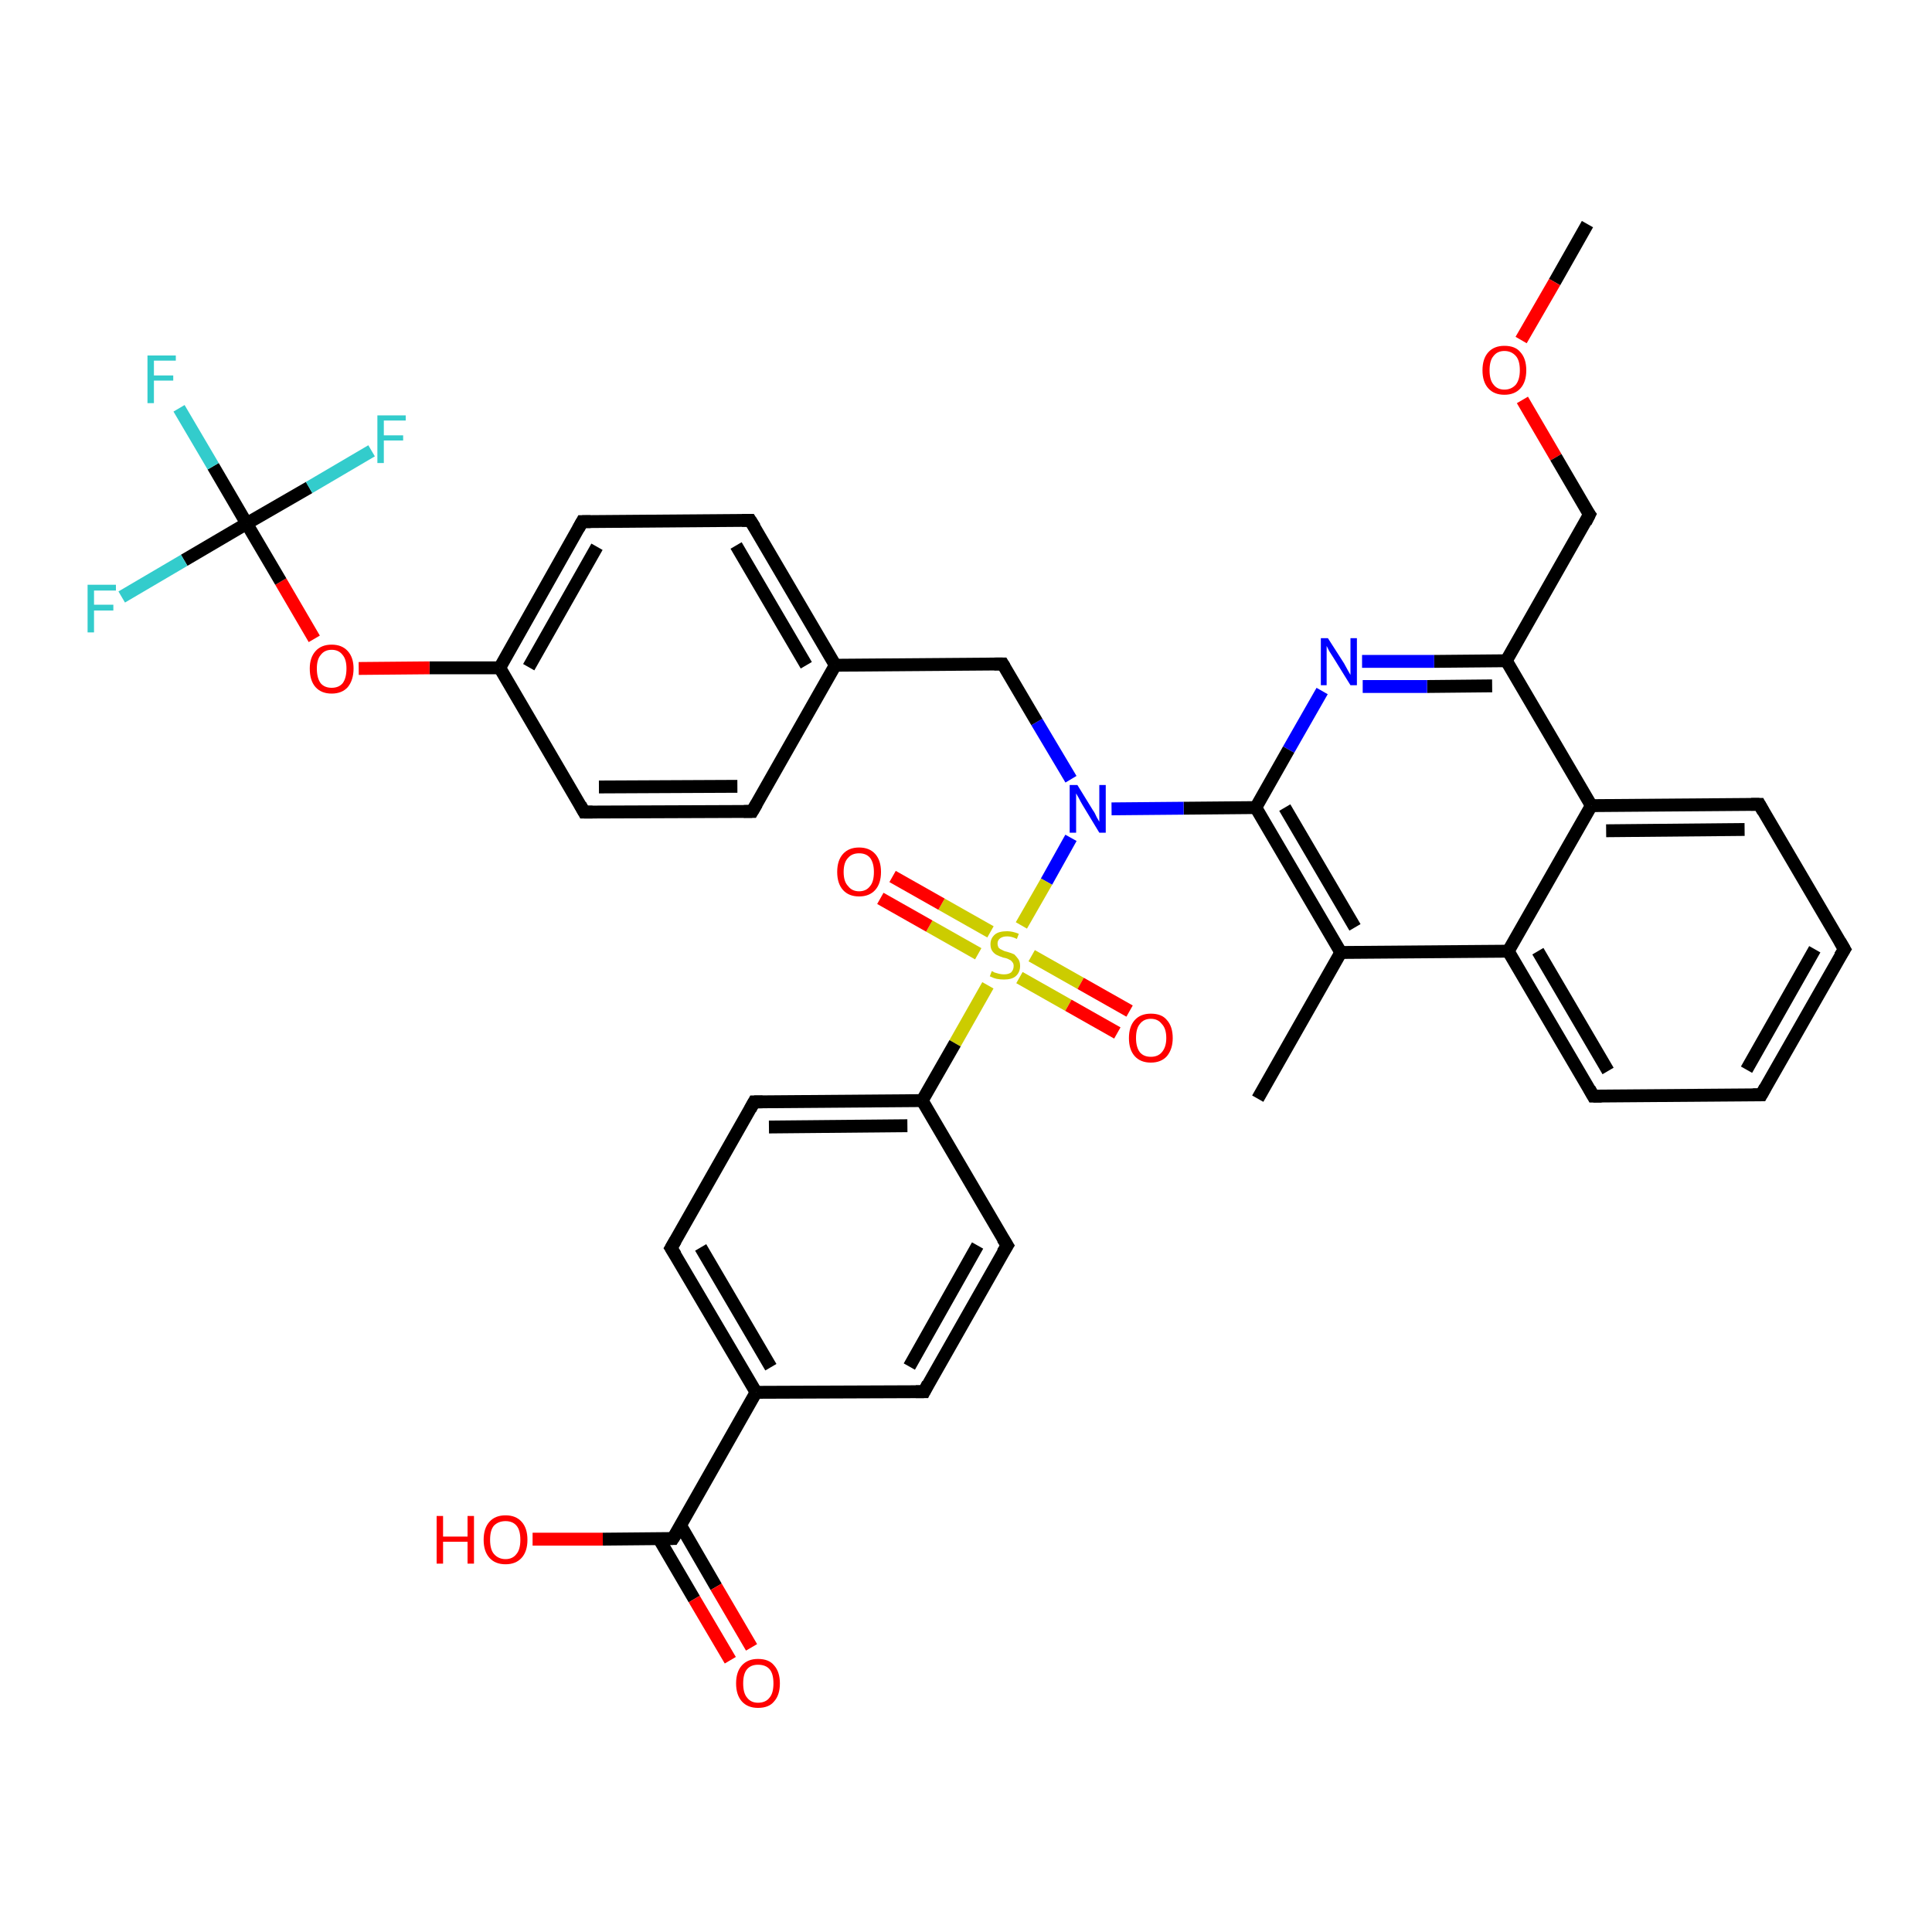 <?xml version='1.0' encoding='iso-8859-1'?>
<svg version='1.1' baseProfile='full'
              xmlns='http://www.w3.org/2000/svg'
                      xmlns:rdkit='http://www.rdkit.org/xml'
                      xmlns:xlink='http://www.w3.org/1999/xlink'
                  xml:space='preserve'
width='300px' height='300px' viewBox='0 0 300 300'>
<!-- END OF HEADER -->
<rect style='opacity:1.0;fill:#FFFFFF;stroke:none' width='300.0' height='300.0' x='0.0' y='0.0'> </rect>
<path class='bond-0 atom-0 atom-1' d='M 246.5,34.8 L 241.4,43.8' style='fill:none;fill-rule:evenodd;stroke:#000000;stroke-width:2.0px;stroke-linecap:butt;stroke-linejoin:miter;stroke-opacity:1' />
<path class='bond-0 atom-0 atom-1' d='M 241.4,43.8 L 236.2,52.8' style='fill:none;fill-rule:evenodd;stroke:#FF0000;stroke-width:2.0px;stroke-linecap:butt;stroke-linejoin:miter;stroke-opacity:1' />
<path class='bond-1 atom-1 atom-2' d='M 236.4,62.1 L 241.6,71.0' style='fill:none;fill-rule:evenodd;stroke:#FF0000;stroke-width:2.0px;stroke-linecap:butt;stroke-linejoin:miter;stroke-opacity:1' />
<path class='bond-1 atom-1 atom-2' d='M 241.6,71.0 L 246.8,79.9' style='fill:none;fill-rule:evenodd;stroke:#000000;stroke-width:2.0px;stroke-linecap:butt;stroke-linejoin:miter;stroke-opacity:1' />
<path class='bond-2 atom-2 atom-3' d='M 246.8,79.9 L 233.9,102.6' style='fill:none;fill-rule:evenodd;stroke:#000000;stroke-width:2.0px;stroke-linecap:butt;stroke-linejoin:miter;stroke-opacity:1' />
<path class='bond-3 atom-3 atom-4' d='M 233.9,102.6 L 222.7,102.7' style='fill:none;fill-rule:evenodd;stroke:#000000;stroke-width:2.0px;stroke-linecap:butt;stroke-linejoin:miter;stroke-opacity:1' />
<path class='bond-3 atom-3 atom-4' d='M 222.7,102.7 L 211.5,102.7' style='fill:none;fill-rule:evenodd;stroke:#0000FF;stroke-width:2.0px;stroke-linecap:butt;stroke-linejoin:miter;stroke-opacity:1' />
<path class='bond-3 atom-3 atom-4' d='M 231.7,106.5 L 221.6,106.6' style='fill:none;fill-rule:evenodd;stroke:#000000;stroke-width:2.0px;stroke-linecap:butt;stroke-linejoin:miter;stroke-opacity:1' />
<path class='bond-3 atom-3 atom-4' d='M 221.6,106.6 L 211.6,106.6' style='fill:none;fill-rule:evenodd;stroke:#0000FF;stroke-width:2.0px;stroke-linecap:butt;stroke-linejoin:miter;stroke-opacity:1' />
<path class='bond-4 atom-4 atom-5' d='M 205.3,107.3 L 200.1,116.4' style='fill:none;fill-rule:evenodd;stroke:#0000FF;stroke-width:2.0px;stroke-linecap:butt;stroke-linejoin:miter;stroke-opacity:1' />
<path class='bond-4 atom-4 atom-5' d='M 200.1,116.4 L 195.0,125.4' style='fill:none;fill-rule:evenodd;stroke:#000000;stroke-width:2.0px;stroke-linecap:butt;stroke-linejoin:miter;stroke-opacity:1' />
<path class='bond-5 atom-5 atom-6' d='M 195.0,125.4 L 183.8,125.5' style='fill:none;fill-rule:evenodd;stroke:#000000;stroke-width:2.0px;stroke-linecap:butt;stroke-linejoin:miter;stroke-opacity:1' />
<path class='bond-5 atom-5 atom-6' d='M 183.8,125.5 L 172.6,125.6' style='fill:none;fill-rule:evenodd;stroke:#0000FF;stroke-width:2.0px;stroke-linecap:butt;stroke-linejoin:miter;stroke-opacity:1' />
<path class='bond-6 atom-6 atom-7' d='M 166.3,121.0 L 161.0,112.1' style='fill:none;fill-rule:evenodd;stroke:#0000FF;stroke-width:2.0px;stroke-linecap:butt;stroke-linejoin:miter;stroke-opacity:1' />
<path class='bond-6 atom-6 atom-7' d='M 161.0,112.1 L 155.7,103.1' style='fill:none;fill-rule:evenodd;stroke:#000000;stroke-width:2.0px;stroke-linecap:butt;stroke-linejoin:miter;stroke-opacity:1' />
<path class='bond-7 atom-7 atom-8' d='M 155.7,103.1 L 129.7,103.3' style='fill:none;fill-rule:evenodd;stroke:#000000;stroke-width:2.0px;stroke-linecap:butt;stroke-linejoin:miter;stroke-opacity:1' />
<path class='bond-8 atom-8 atom-9' d='M 129.7,103.3 L 116.5,80.8' style='fill:none;fill-rule:evenodd;stroke:#000000;stroke-width:2.0px;stroke-linecap:butt;stroke-linejoin:miter;stroke-opacity:1' />
<path class='bond-8 atom-8 atom-9' d='M 125.2,103.3 L 114.3,84.7' style='fill:none;fill-rule:evenodd;stroke:#000000;stroke-width:2.0px;stroke-linecap:butt;stroke-linejoin:miter;stroke-opacity:1' />
<path class='bond-9 atom-9 atom-10' d='M 116.5,80.8 L 90.4,81.0' style='fill:none;fill-rule:evenodd;stroke:#000000;stroke-width:2.0px;stroke-linecap:butt;stroke-linejoin:miter;stroke-opacity:1' />
<path class='bond-10 atom-10 atom-11' d='M 90.4,81.0 L 77.6,103.7' style='fill:none;fill-rule:evenodd;stroke:#000000;stroke-width:2.0px;stroke-linecap:butt;stroke-linejoin:miter;stroke-opacity:1' />
<path class='bond-10 atom-10 atom-11' d='M 92.7,84.9 L 82.1,103.6' style='fill:none;fill-rule:evenodd;stroke:#000000;stroke-width:2.0px;stroke-linecap:butt;stroke-linejoin:miter;stroke-opacity:1' />
<path class='bond-11 atom-11 atom-12' d='M 77.6,103.7 L 66.7,103.7' style='fill:none;fill-rule:evenodd;stroke:#000000;stroke-width:2.0px;stroke-linecap:butt;stroke-linejoin:miter;stroke-opacity:1' />
<path class='bond-11 atom-11 atom-12' d='M 66.7,103.7 L 55.7,103.8' style='fill:none;fill-rule:evenodd;stroke:#FF0000;stroke-width:2.0px;stroke-linecap:butt;stroke-linejoin:miter;stroke-opacity:1' />
<path class='bond-12 atom-12 atom-13' d='M 48.8,99.2 L 43.6,90.3' style='fill:none;fill-rule:evenodd;stroke:#FF0000;stroke-width:2.0px;stroke-linecap:butt;stroke-linejoin:miter;stroke-opacity:1' />
<path class='bond-12 atom-12 atom-13' d='M 43.6,90.3 L 38.3,81.3' style='fill:none;fill-rule:evenodd;stroke:#000000;stroke-width:2.0px;stroke-linecap:butt;stroke-linejoin:miter;stroke-opacity:1' />
<path class='bond-13 atom-13 atom-14' d='M 38.3,81.3 L 33.1,72.4' style='fill:none;fill-rule:evenodd;stroke:#000000;stroke-width:2.0px;stroke-linecap:butt;stroke-linejoin:miter;stroke-opacity:1' />
<path class='bond-13 atom-13 atom-14' d='M 33.1,72.4 L 27.8,63.4' style='fill:none;fill-rule:evenodd;stroke:#33CCCC;stroke-width:2.0px;stroke-linecap:butt;stroke-linejoin:miter;stroke-opacity:1' />
<path class='bond-14 atom-13 atom-15' d='M 38.3,81.3 L 28.6,87.0' style='fill:none;fill-rule:evenodd;stroke:#000000;stroke-width:2.0px;stroke-linecap:butt;stroke-linejoin:miter;stroke-opacity:1' />
<path class='bond-14 atom-13 atom-15' d='M 28.6,87.0 L 18.9,92.7' style='fill:none;fill-rule:evenodd;stroke:#33CCCC;stroke-width:2.0px;stroke-linecap:butt;stroke-linejoin:miter;stroke-opacity:1' />
<path class='bond-15 atom-13 atom-16' d='M 38.3,81.3 L 48.0,75.7' style='fill:none;fill-rule:evenodd;stroke:#000000;stroke-width:2.0px;stroke-linecap:butt;stroke-linejoin:miter;stroke-opacity:1' />
<path class='bond-15 atom-13 atom-16' d='M 48.0,75.7 L 57.7,70.0' style='fill:none;fill-rule:evenodd;stroke:#33CCCC;stroke-width:2.0px;stroke-linecap:butt;stroke-linejoin:miter;stroke-opacity:1' />
<path class='bond-16 atom-11 atom-17' d='M 77.6,103.7 L 90.7,126.1' style='fill:none;fill-rule:evenodd;stroke:#000000;stroke-width:2.0px;stroke-linecap:butt;stroke-linejoin:miter;stroke-opacity:1' />
<path class='bond-17 atom-17 atom-18' d='M 90.7,126.1 L 116.8,126.0' style='fill:none;fill-rule:evenodd;stroke:#000000;stroke-width:2.0px;stroke-linecap:butt;stroke-linejoin:miter;stroke-opacity:1' />
<path class='bond-17 atom-17 atom-18' d='M 93.0,122.2 L 114.5,122.1' style='fill:none;fill-rule:evenodd;stroke:#000000;stroke-width:2.0px;stroke-linecap:butt;stroke-linejoin:miter;stroke-opacity:1' />
<path class='bond-18 atom-6 atom-19' d='M 166.3,130.1 L 162.5,136.9' style='fill:none;fill-rule:evenodd;stroke:#0000FF;stroke-width:2.0px;stroke-linecap:butt;stroke-linejoin:miter;stroke-opacity:1' />
<path class='bond-18 atom-6 atom-19' d='M 162.5,136.9 L 158.6,143.7' style='fill:none;fill-rule:evenodd;stroke:#CCCC00;stroke-width:2.0px;stroke-linecap:butt;stroke-linejoin:miter;stroke-opacity:1' />
<path class='bond-19 atom-19 atom-20' d='M 158.3,151.8 L 165.9,156.1' style='fill:none;fill-rule:evenodd;stroke:#CCCC00;stroke-width:2.0px;stroke-linecap:butt;stroke-linejoin:miter;stroke-opacity:1' />
<path class='bond-19 atom-19 atom-20' d='M 165.9,156.1 L 173.5,160.4' style='fill:none;fill-rule:evenodd;stroke:#FF0000;stroke-width:2.0px;stroke-linecap:butt;stroke-linejoin:miter;stroke-opacity:1' />
<path class='bond-19 atom-19 atom-20' d='M 160.2,148.4 L 167.8,152.7' style='fill:none;fill-rule:evenodd;stroke:#CCCC00;stroke-width:2.0px;stroke-linecap:butt;stroke-linejoin:miter;stroke-opacity:1' />
<path class='bond-19 atom-19 atom-20' d='M 167.8,152.7 L 175.4,157.0' style='fill:none;fill-rule:evenodd;stroke:#FF0000;stroke-width:2.0px;stroke-linecap:butt;stroke-linejoin:miter;stroke-opacity:1' />
<path class='bond-20 atom-19 atom-21' d='M 153.8,144.7 L 146.2,140.4' style='fill:none;fill-rule:evenodd;stroke:#CCCC00;stroke-width:2.0px;stroke-linecap:butt;stroke-linejoin:miter;stroke-opacity:1' />
<path class='bond-20 atom-19 atom-21' d='M 146.2,140.4 L 138.6,136.1' style='fill:none;fill-rule:evenodd;stroke:#FF0000;stroke-width:2.0px;stroke-linecap:butt;stroke-linejoin:miter;stroke-opacity:1' />
<path class='bond-20 atom-19 atom-21' d='M 151.9,148.1 L 144.3,143.8' style='fill:none;fill-rule:evenodd;stroke:#CCCC00;stroke-width:2.0px;stroke-linecap:butt;stroke-linejoin:miter;stroke-opacity:1' />
<path class='bond-20 atom-19 atom-21' d='M 144.3,143.8 L 136.7,139.5' style='fill:none;fill-rule:evenodd;stroke:#FF0000;stroke-width:2.0px;stroke-linecap:butt;stroke-linejoin:miter;stroke-opacity:1' />
<path class='bond-21 atom-19 atom-22' d='M 153.4,153.0 L 148.3,162.0' style='fill:none;fill-rule:evenodd;stroke:#CCCC00;stroke-width:2.0px;stroke-linecap:butt;stroke-linejoin:miter;stroke-opacity:1' />
<path class='bond-21 atom-19 atom-22' d='M 148.3,162.0 L 143.2,170.9' style='fill:none;fill-rule:evenodd;stroke:#000000;stroke-width:2.0px;stroke-linecap:butt;stroke-linejoin:miter;stroke-opacity:1' />
<path class='bond-22 atom-22 atom-23' d='M 143.2,170.9 L 117.1,171.1' style='fill:none;fill-rule:evenodd;stroke:#000000;stroke-width:2.0px;stroke-linecap:butt;stroke-linejoin:miter;stroke-opacity:1' />
<path class='bond-22 atom-22 atom-23' d='M 140.9,174.8 L 119.4,175.0' style='fill:none;fill-rule:evenodd;stroke:#000000;stroke-width:2.0px;stroke-linecap:butt;stroke-linejoin:miter;stroke-opacity:1' />
<path class='bond-23 atom-23 atom-24' d='M 117.1,171.1 L 104.2,193.8' style='fill:none;fill-rule:evenodd;stroke:#000000;stroke-width:2.0px;stroke-linecap:butt;stroke-linejoin:miter;stroke-opacity:1' />
<path class='bond-24 atom-24 atom-25' d='M 104.2,193.8 L 117.4,216.2' style='fill:none;fill-rule:evenodd;stroke:#000000;stroke-width:2.0px;stroke-linecap:butt;stroke-linejoin:miter;stroke-opacity:1' />
<path class='bond-24 atom-24 atom-25' d='M 108.8,193.7 L 119.7,212.3' style='fill:none;fill-rule:evenodd;stroke:#000000;stroke-width:2.0px;stroke-linecap:butt;stroke-linejoin:miter;stroke-opacity:1' />
<path class='bond-25 atom-25 atom-26' d='M 117.4,216.2 L 143.5,216.1' style='fill:none;fill-rule:evenodd;stroke:#000000;stroke-width:2.0px;stroke-linecap:butt;stroke-linejoin:miter;stroke-opacity:1' />
<path class='bond-26 atom-26 atom-27' d='M 143.5,216.1 L 156.4,193.4' style='fill:none;fill-rule:evenodd;stroke:#000000;stroke-width:2.0px;stroke-linecap:butt;stroke-linejoin:miter;stroke-opacity:1' />
<path class='bond-26 atom-26 atom-27' d='M 141.2,212.2 L 151.8,193.4' style='fill:none;fill-rule:evenodd;stroke:#000000;stroke-width:2.0px;stroke-linecap:butt;stroke-linejoin:miter;stroke-opacity:1' />
<path class='bond-27 atom-25 atom-28' d='M 117.4,216.2 L 104.5,238.9' style='fill:none;fill-rule:evenodd;stroke:#000000;stroke-width:2.0px;stroke-linecap:butt;stroke-linejoin:miter;stroke-opacity:1' />
<path class='bond-28 atom-28 atom-29' d='M 104.5,238.9 L 93.6,239.0' style='fill:none;fill-rule:evenodd;stroke:#000000;stroke-width:2.0px;stroke-linecap:butt;stroke-linejoin:miter;stroke-opacity:1' />
<path class='bond-28 atom-28 atom-29' d='M 93.6,239.0 L 82.7,239.0' style='fill:none;fill-rule:evenodd;stroke:#FF0000;stroke-width:2.0px;stroke-linecap:butt;stroke-linejoin:miter;stroke-opacity:1' />
<path class='bond-29 atom-28 atom-30' d='M 102.3,238.9 L 107.8,248.3' style='fill:none;fill-rule:evenodd;stroke:#000000;stroke-width:2.0px;stroke-linecap:butt;stroke-linejoin:miter;stroke-opacity:1' />
<path class='bond-29 atom-28 atom-30' d='M 107.8,248.3 L 113.4,257.8' style='fill:none;fill-rule:evenodd;stroke:#FF0000;stroke-width:2.0px;stroke-linecap:butt;stroke-linejoin:miter;stroke-opacity:1' />
<path class='bond-29 atom-28 atom-30' d='M 105.7,236.9 L 111.2,246.4' style='fill:none;fill-rule:evenodd;stroke:#000000;stroke-width:2.0px;stroke-linecap:butt;stroke-linejoin:miter;stroke-opacity:1' />
<path class='bond-29 atom-28 atom-30' d='M 111.2,246.4 L 116.7,255.8' style='fill:none;fill-rule:evenodd;stroke:#FF0000;stroke-width:2.0px;stroke-linecap:butt;stroke-linejoin:miter;stroke-opacity:1' />
<path class='bond-30 atom-5 atom-31' d='M 195.0,125.4 L 208.2,147.9' style='fill:none;fill-rule:evenodd;stroke:#000000;stroke-width:2.0px;stroke-linecap:butt;stroke-linejoin:miter;stroke-opacity:1' />
<path class='bond-30 atom-5 atom-31' d='M 199.5,125.4 L 210.4,144.0' style='fill:none;fill-rule:evenodd;stroke:#000000;stroke-width:2.0px;stroke-linecap:butt;stroke-linejoin:miter;stroke-opacity:1' />
<path class='bond-31 atom-31 atom-32' d='M 208.2,147.9 L 195.3,170.6' style='fill:none;fill-rule:evenodd;stroke:#000000;stroke-width:2.0px;stroke-linecap:butt;stroke-linejoin:miter;stroke-opacity:1' />
<path class='bond-32 atom-31 atom-33' d='M 208.2,147.9 L 234.2,147.7' style='fill:none;fill-rule:evenodd;stroke:#000000;stroke-width:2.0px;stroke-linecap:butt;stroke-linejoin:miter;stroke-opacity:1' />
<path class='bond-33 atom-33 atom-34' d='M 234.2,147.7 L 247.4,170.2' style='fill:none;fill-rule:evenodd;stroke:#000000;stroke-width:2.0px;stroke-linecap:butt;stroke-linejoin:miter;stroke-opacity:1' />
<path class='bond-33 atom-33 atom-34' d='M 238.8,147.7 L 249.7,166.3' style='fill:none;fill-rule:evenodd;stroke:#000000;stroke-width:2.0px;stroke-linecap:butt;stroke-linejoin:miter;stroke-opacity:1' />
<path class='bond-34 atom-34 atom-35' d='M 247.4,170.2 L 273.5,170.0' style='fill:none;fill-rule:evenodd;stroke:#000000;stroke-width:2.0px;stroke-linecap:butt;stroke-linejoin:miter;stroke-opacity:1' />
<path class='bond-35 atom-35 atom-36' d='M 273.5,170.0 L 286.4,147.4' style='fill:none;fill-rule:evenodd;stroke:#000000;stroke-width:2.0px;stroke-linecap:butt;stroke-linejoin:miter;stroke-opacity:1' />
<path class='bond-35 atom-35 atom-36' d='M 271.2,166.1 L 281.8,147.4' style='fill:none;fill-rule:evenodd;stroke:#000000;stroke-width:2.0px;stroke-linecap:butt;stroke-linejoin:miter;stroke-opacity:1' />
<path class='bond-36 atom-36 atom-37' d='M 286.4,147.4 L 273.2,124.9' style='fill:none;fill-rule:evenodd;stroke:#000000;stroke-width:2.0px;stroke-linecap:butt;stroke-linejoin:miter;stroke-opacity:1' />
<path class='bond-37 atom-37 atom-38' d='M 273.2,124.9 L 247.1,125.1' style='fill:none;fill-rule:evenodd;stroke:#000000;stroke-width:2.0px;stroke-linecap:butt;stroke-linejoin:miter;stroke-opacity:1' />
<path class='bond-37 atom-37 atom-38' d='M 270.9,128.8 L 249.4,129.0' style='fill:none;fill-rule:evenodd;stroke:#000000;stroke-width:2.0px;stroke-linecap:butt;stroke-linejoin:miter;stroke-opacity:1' />
<path class='bond-38 atom-38 atom-3' d='M 247.1,125.1 L 233.9,102.6' style='fill:none;fill-rule:evenodd;stroke:#000000;stroke-width:2.0px;stroke-linecap:butt;stroke-linejoin:miter;stroke-opacity:1' />
<path class='bond-39 atom-18 atom-8' d='M 116.8,126.0 L 129.7,103.3' style='fill:none;fill-rule:evenodd;stroke:#000000;stroke-width:2.0px;stroke-linecap:butt;stroke-linejoin:miter;stroke-opacity:1' />
<path class='bond-40 atom-27 atom-22' d='M 156.4,193.4 L 143.2,170.9' style='fill:none;fill-rule:evenodd;stroke:#000000;stroke-width:2.0px;stroke-linecap:butt;stroke-linejoin:miter;stroke-opacity:1' />
<path class='bond-41 atom-38 atom-33' d='M 247.1,125.1 L 234.2,147.7' style='fill:none;fill-rule:evenodd;stroke:#000000;stroke-width:2.0px;stroke-linecap:butt;stroke-linejoin:miter;stroke-opacity:1' />
<path d='M 246.5,79.5 L 246.8,79.9 L 246.2,81.1' style='fill:none;stroke:#000000;stroke-width:2.0px;stroke-linecap:butt;stroke-linejoin:miter;stroke-opacity:1;' />
<path d='M 156.0,103.6 L 155.7,103.1 L 154.4,103.1' style='fill:none;stroke:#000000;stroke-width:2.0px;stroke-linecap:butt;stroke-linejoin:miter;stroke-opacity:1;' />
<path d='M 117.2,81.9 L 116.5,80.8 L 115.2,80.8' style='fill:none;stroke:#000000;stroke-width:2.0px;stroke-linecap:butt;stroke-linejoin:miter;stroke-opacity:1;' />
<path d='M 91.7,81.0 L 90.4,81.0 L 89.8,82.1' style='fill:none;stroke:#000000;stroke-width:2.0px;stroke-linecap:butt;stroke-linejoin:miter;stroke-opacity:1;' />
<path d='M 90.1,125.0 L 90.7,126.1 L 92.0,126.1' style='fill:none;stroke:#000000;stroke-width:2.0px;stroke-linecap:butt;stroke-linejoin:miter;stroke-opacity:1;' />
<path d='M 115.5,126.0 L 116.8,126.0 L 117.5,124.8' style='fill:none;stroke:#000000;stroke-width:2.0px;stroke-linecap:butt;stroke-linejoin:miter;stroke-opacity:1;' />
<path d='M 118.4,171.1 L 117.1,171.1 L 116.5,172.2' style='fill:none;stroke:#000000;stroke-width:2.0px;stroke-linecap:butt;stroke-linejoin:miter;stroke-opacity:1;' />
<path d='M 104.9,192.6 L 104.2,193.8 L 104.9,194.9' style='fill:none;stroke:#000000;stroke-width:2.0px;stroke-linecap:butt;stroke-linejoin:miter;stroke-opacity:1;' />
<path d='M 142.2,216.1 L 143.5,216.1 L 144.1,214.9' style='fill:none;stroke:#000000;stroke-width:2.0px;stroke-linecap:butt;stroke-linejoin:miter;stroke-opacity:1;' />
<path d='M 155.7,194.5 L 156.4,193.4 L 155.7,192.3' style='fill:none;stroke:#000000;stroke-width:2.0px;stroke-linecap:butt;stroke-linejoin:miter;stroke-opacity:1;' />
<path d='M 105.2,237.8 L 104.5,238.9 L 104.0,238.9' style='fill:none;stroke:#000000;stroke-width:2.0px;stroke-linecap:butt;stroke-linejoin:miter;stroke-opacity:1;' />
<path d='M 246.8,169.1 L 247.4,170.2 L 248.7,170.2' style='fill:none;stroke:#000000;stroke-width:2.0px;stroke-linecap:butt;stroke-linejoin:miter;stroke-opacity:1;' />
<path d='M 272.2,170.0 L 273.5,170.0 L 274.1,168.9' style='fill:none;stroke:#000000;stroke-width:2.0px;stroke-linecap:butt;stroke-linejoin:miter;stroke-opacity:1;' />
<path d='M 285.7,148.5 L 286.4,147.4 L 285.7,146.2' style='fill:none;stroke:#000000;stroke-width:2.0px;stroke-linecap:butt;stroke-linejoin:miter;stroke-opacity:1;' />
<path d='M 273.8,126.0 L 273.2,124.9 L 271.9,124.9' style='fill:none;stroke:#000000;stroke-width:2.0px;stroke-linecap:butt;stroke-linejoin:miter;stroke-opacity:1;' />
<path class='atom-1' d='M 230.2 57.5
Q 230.2 55.7, 231.1 54.7
Q 232.0 53.7, 233.6 53.7
Q 235.3 53.7, 236.1 54.7
Q 237.0 55.7, 237.0 57.5
Q 237.0 59.3, 236.1 60.3
Q 235.2 61.3, 233.6 61.3
Q 232.0 61.3, 231.1 60.3
Q 230.2 59.3, 230.2 57.5
M 233.6 60.5
Q 234.7 60.5, 235.4 59.7
Q 236.0 58.9, 236.0 57.5
Q 236.0 56.0, 235.4 55.3
Q 234.7 54.5, 233.6 54.5
Q 232.5 54.5, 231.9 55.3
Q 231.3 56.0, 231.3 57.5
Q 231.3 59.0, 231.9 59.7
Q 232.5 60.5, 233.6 60.5
' fill='#FF0000'/>
<path class='atom-4' d='M 206.2 99.1
L 208.7 103.0
Q 208.9 103.4, 209.3 104.1
Q 209.7 104.8, 209.7 104.8
L 209.7 99.1
L 210.7 99.1
L 210.7 106.4
L 209.7 106.4
L 207.1 102.2
Q 206.8 101.7, 206.4 101.1
Q 206.1 100.5, 206.0 100.3
L 206.0 106.4
L 205.1 106.4
L 205.1 99.1
L 206.2 99.1
' fill='#0000FF'/>
<path class='atom-6' d='M 167.3 121.9
L 169.7 125.8
Q 170.0 126.2, 170.3 126.9
Q 170.7 127.6, 170.7 127.6
L 170.7 121.9
L 171.7 121.9
L 171.7 129.3
L 170.7 129.3
L 168.1 125.0
Q 167.8 124.5, 167.5 123.9
Q 167.2 123.4, 167.1 123.2
L 167.1 129.3
L 166.1 129.3
L 166.1 121.9
L 167.3 121.9
' fill='#0000FF'/>
<path class='atom-12' d='M 48.1 103.8
Q 48.1 102.1, 49.0 101.1
Q 49.9 100.1, 51.5 100.1
Q 53.1 100.1, 54.0 101.1
Q 54.9 102.1, 54.9 103.8
Q 54.9 105.6, 54.0 106.7
Q 53.1 107.7, 51.5 107.7
Q 49.9 107.7, 49.0 106.7
Q 48.1 105.7, 48.1 103.8
M 51.5 106.8
Q 52.6 106.8, 53.2 106.1
Q 53.8 105.3, 53.8 103.8
Q 53.8 102.4, 53.2 101.7
Q 52.6 100.9, 51.5 100.9
Q 50.4 100.9, 49.8 101.7
Q 49.2 102.4, 49.2 103.8
Q 49.2 105.3, 49.8 106.1
Q 50.4 106.8, 51.5 106.8
' fill='#FF0000'/>
<path class='atom-14' d='M 22.9 55.2
L 27.3 55.2
L 27.3 56.0
L 23.9 56.0
L 23.9 58.3
L 26.9 58.3
L 26.9 59.1
L 23.9 59.1
L 23.9 62.6
L 22.9 62.6
L 22.9 55.2
' fill='#33CCCC'/>
<path class='atom-15' d='M 13.6 90.8
L 18.0 90.8
L 18.0 91.7
L 14.6 91.7
L 14.6 93.9
L 17.6 93.9
L 17.6 94.8
L 14.6 94.8
L 14.6 98.2
L 13.6 98.2
L 13.6 90.8
' fill='#33CCCC'/>
<path class='atom-16' d='M 58.6 64.5
L 63.0 64.5
L 63.0 65.3
L 59.6 65.3
L 59.6 67.6
L 62.6 67.6
L 62.6 68.4
L 59.6 68.4
L 59.6 71.9
L 58.6 71.9
L 58.6 64.5
' fill='#33CCCC'/>
<path class='atom-19' d='M 154.0 150.8
Q 154.1 150.8, 154.4 151.0
Q 154.7 151.1, 155.1 151.2
Q 155.5 151.3, 155.9 151.3
Q 156.6 151.3, 157.0 151.0
Q 157.4 150.6, 157.4 150.0
Q 157.4 149.6, 157.2 149.4
Q 157.0 149.1, 156.7 149.0
Q 156.4 148.8, 155.8 148.7
Q 155.2 148.5, 154.8 148.3
Q 154.4 148.1, 154.1 147.7
Q 153.8 147.3, 153.8 146.6
Q 153.8 145.7, 154.5 145.1
Q 155.1 144.6, 156.4 144.6
Q 157.2 144.6, 158.2 145.0
L 157.9 145.8
Q 157.1 145.4, 156.4 145.4
Q 155.7 145.4, 155.3 145.7
Q 154.9 146.0, 154.9 146.5
Q 154.9 146.9, 155.1 147.2
Q 155.3 147.4, 155.6 147.5
Q 155.9 147.7, 156.4 147.8
Q 157.1 148.0, 157.5 148.2
Q 157.8 148.5, 158.1 148.9
Q 158.4 149.3, 158.4 150.0
Q 158.4 151.0, 157.7 151.6
Q 157.1 152.1, 155.9 152.1
Q 155.3 152.1, 154.8 152.0
Q 154.3 151.9, 153.7 151.6
L 154.0 150.8
' fill='#CCCC00'/>
<path class='atom-20' d='M 175.3 161.2
Q 175.3 159.4, 176.2 158.4
Q 177.1 157.4, 178.7 157.4
Q 180.4 157.4, 181.2 158.4
Q 182.1 159.4, 182.1 161.2
Q 182.1 162.9, 181.2 164.0
Q 180.3 165.0, 178.7 165.0
Q 177.1 165.0, 176.2 164.0
Q 175.3 163.0, 175.3 161.2
M 178.7 164.1
Q 179.8 164.1, 180.4 163.4
Q 181.1 162.6, 181.1 161.2
Q 181.1 159.7, 180.4 159.0
Q 179.8 158.2, 178.7 158.2
Q 177.6 158.2, 177.0 159.0
Q 176.4 159.7, 176.4 161.2
Q 176.4 162.6, 177.0 163.4
Q 177.6 164.1, 178.7 164.1
' fill='#FF0000'/>
<path class='atom-21' d='M 130.0 135.4
Q 130.0 133.6, 130.9 132.6
Q 131.8 131.6, 133.4 131.6
Q 135.0 131.6, 135.9 132.6
Q 136.8 133.6, 136.8 135.4
Q 136.8 137.2, 135.9 138.2
Q 135.0 139.2, 133.4 139.2
Q 131.8 139.2, 130.9 138.2
Q 130.0 137.2, 130.0 135.4
M 133.4 138.4
Q 134.5 138.4, 135.1 137.6
Q 135.7 136.9, 135.7 135.4
Q 135.7 134.0, 135.1 133.2
Q 134.5 132.5, 133.4 132.5
Q 132.3 132.5, 131.7 133.2
Q 131.0 133.9, 131.0 135.4
Q 131.0 136.9, 131.7 137.6
Q 132.3 138.4, 133.4 138.4
' fill='#FF0000'/>
<path class='atom-29' d='M 67.8 235.4
L 68.8 235.4
L 68.8 238.6
L 72.6 238.6
L 72.6 235.4
L 73.6 235.4
L 73.6 242.8
L 72.6 242.8
L 72.6 239.4
L 68.8 239.4
L 68.8 242.8
L 67.8 242.8
L 67.8 235.4
' fill='#FF0000'/>
<path class='atom-29' d='M 75.1 239.1
Q 75.1 237.3, 76.0 236.3
Q 76.9 235.3, 78.5 235.3
Q 80.1 235.3, 81.0 236.3
Q 81.9 237.3, 81.9 239.1
Q 81.9 240.9, 81.0 241.9
Q 80.1 242.9, 78.5 242.9
Q 76.9 242.9, 76.0 241.9
Q 75.1 240.9, 75.1 239.1
M 78.5 242.1
Q 79.6 242.1, 80.2 241.3
Q 80.8 240.6, 80.8 239.1
Q 80.8 237.6, 80.2 236.9
Q 79.6 236.2, 78.5 236.2
Q 77.4 236.2, 76.7 236.9
Q 76.1 237.6, 76.1 239.1
Q 76.1 240.6, 76.7 241.3
Q 77.4 242.1, 78.5 242.1
' fill='#FF0000'/>
<path class='atom-30' d='M 114.3 261.4
Q 114.3 259.6, 115.2 258.6
Q 116.1 257.6, 117.7 257.6
Q 119.4 257.6, 120.2 258.6
Q 121.1 259.6, 121.1 261.4
Q 121.1 263.2, 120.2 264.2
Q 119.4 265.2, 117.7 265.2
Q 116.1 265.2, 115.2 264.2
Q 114.3 263.2, 114.3 261.4
M 117.7 264.4
Q 118.9 264.4, 119.5 263.6
Q 120.1 262.9, 120.1 261.4
Q 120.1 259.9, 119.5 259.2
Q 118.9 258.5, 117.7 258.5
Q 116.6 258.5, 116.0 259.2
Q 115.4 259.9, 115.4 261.4
Q 115.4 262.9, 116.0 263.6
Q 116.6 264.4, 117.7 264.4
' fill='#FF0000'/>
</svg>

